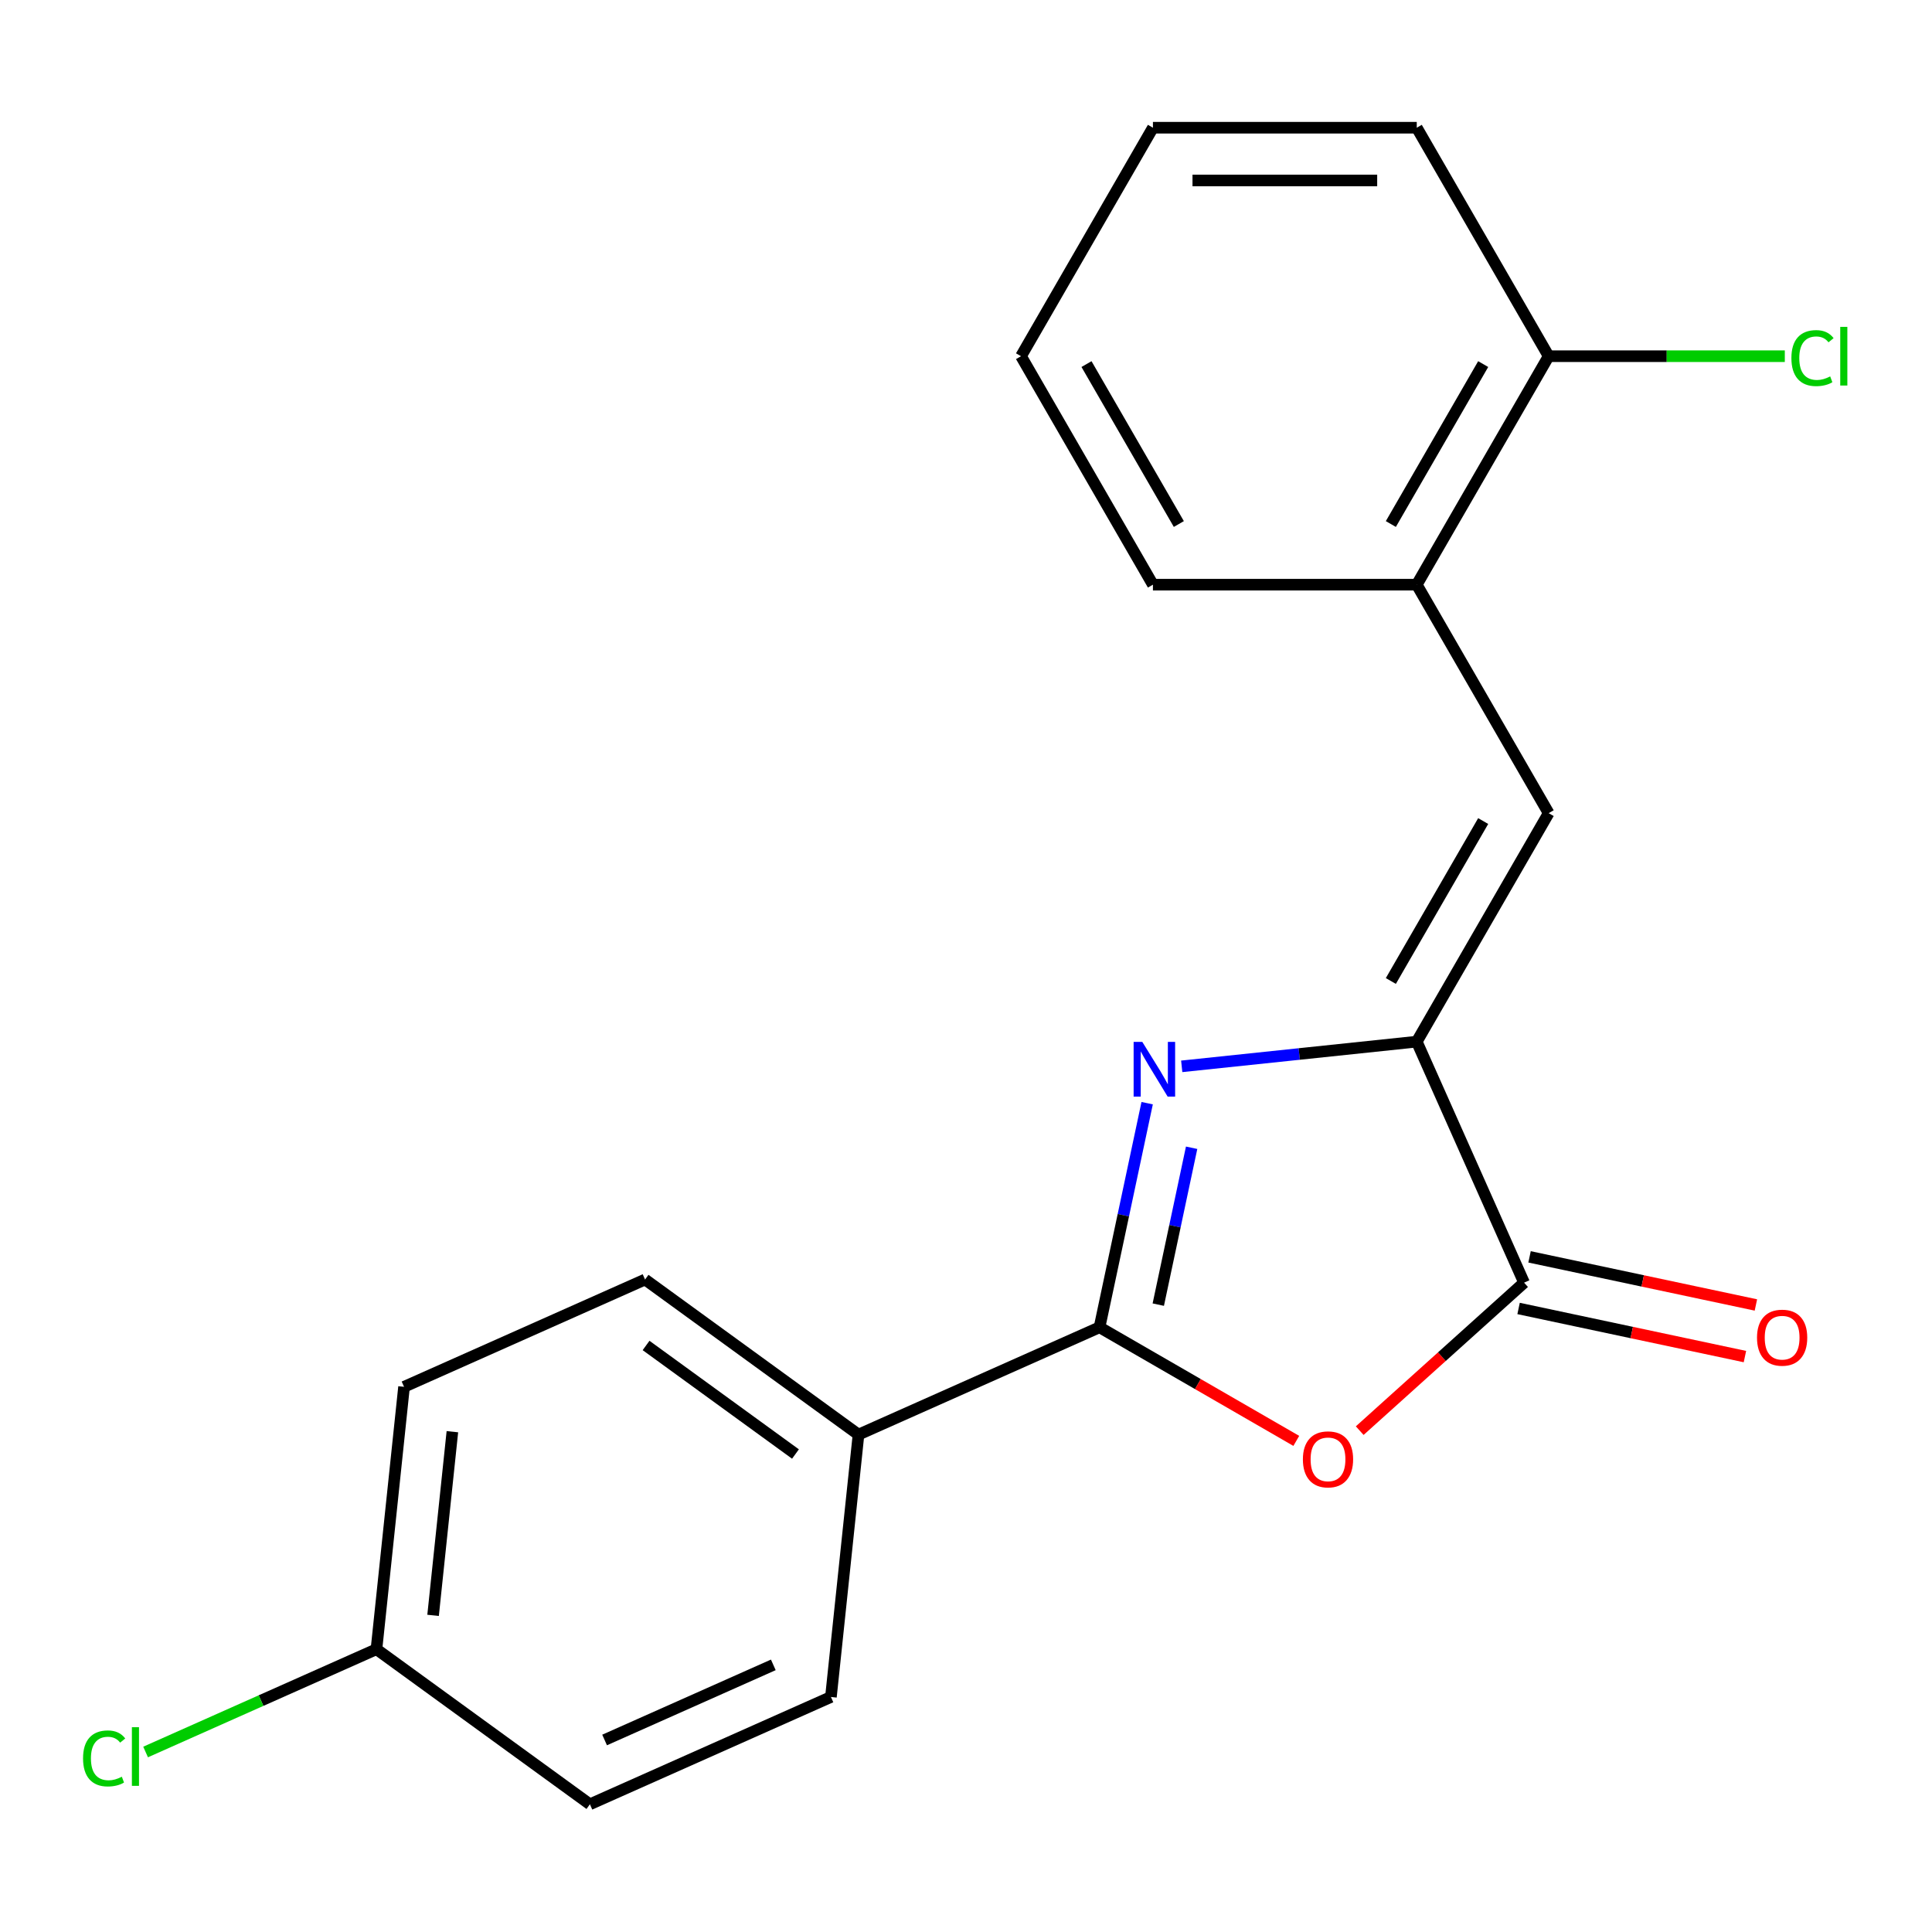 <?xml version='1.0' encoding='iso-8859-1'?>
<svg version='1.1' baseProfile='full'
              xmlns='http://www.w3.org/2000/svg'
                      xmlns:rdkit='http://www.rdkit.org/xml'
                      xmlns:xlink='http://www.w3.org/1999/xlink'
                  xml:space='preserve'
width='1000px' height='1000px' viewBox='0 0 1000 1000'>
<!-- END OF HEADER -->
<rect style='opacity:1.0;fill:#FFFFFF;stroke:none' width='1000' height='1000' x='0' y='0'> </rect>
<path class='bond-0' d='M 593.767,571.001 L 581.439,629' style='fill:none;fill-rule:evenodd;stroke:#0000FF;stroke-width:6px;stroke-linecap:butt;stroke-linejoin:miter;stroke-opacity:1' />
<path class='bond-0' d='M 581.439,629 L 569.111,687' style='fill:none;fill-rule:evenodd;stroke:#000000;stroke-width:6px;stroke-linecap:butt;stroke-linejoin:miter;stroke-opacity:1' />
<path class='bond-0' d='M 616.783,594.079 L 608.154,634.679' style='fill:none;fill-rule:evenodd;stroke:#0000FF;stroke-width:6px;stroke-linecap:butt;stroke-linejoin:miter;stroke-opacity:1' />
<path class='bond-0' d='M 608.154,634.679 L 599.524,675.278' style='fill:none;fill-rule:evenodd;stroke:#000000;stroke-width:6px;stroke-linecap:butt;stroke-linejoin:miter;stroke-opacity:1' />
<path class='bond-1' d='M 611.657,551.939 L 672.484,545.546' style='fill:none;fill-rule:evenodd;stroke:#0000FF;stroke-width:6px;stroke-linecap:butt;stroke-linejoin:miter;stroke-opacity:1' />
<path class='bond-1' d='M 672.484,545.546 L 733.311,539.153' style='fill:none;fill-rule:evenodd;stroke:#000000;stroke-width:6px;stroke-linecap:butt;stroke-linejoin:miter;stroke-opacity:1' />
<path class='bond-2' d='M 569.111,687 L 620.035,716.401' style='fill:none;fill-rule:evenodd;stroke:#000000;stroke-width:6px;stroke-linecap:butt;stroke-linejoin:miter;stroke-opacity:1' />
<path class='bond-2' d='M 620.035,716.401 L 670.959,745.802' style='fill:none;fill-rule:evenodd;stroke:#FF0000;stroke-width:6px;stroke-linecap:butt;stroke-linejoin:miter;stroke-opacity:1' />
<path class='bond-6' d='M 569.111,687 L 444.36,742.543' style='fill:none;fill-rule:evenodd;stroke:#000000;stroke-width:6px;stroke-linecap:butt;stroke-linejoin:miter;stroke-opacity:1' />
<path class='bond-3' d='M 733.311,539.153 L 788.854,663.904' style='fill:none;fill-rule:evenodd;stroke:#000000;stroke-width:6px;stroke-linecap:butt;stroke-linejoin:miter;stroke-opacity:1' />
<path class='bond-4' d='M 733.311,539.153 L 801.59,420.891' style='fill:none;fill-rule:evenodd;stroke:#000000;stroke-width:6px;stroke-linecap:butt;stroke-linejoin:miter;stroke-opacity:1' />
<path class='bond-4' d='M 719.901,507.758 L 767.696,424.975' style='fill:none;fill-rule:evenodd;stroke:#000000;stroke-width:6px;stroke-linecap:butt;stroke-linejoin:miter;stroke-opacity:1' />
<path class='bond-20' d='M 703.787,740.499 L 746.32,702.202' style='fill:none;fill-rule:evenodd;stroke:#FF0000;stroke-width:6px;stroke-linecap:butt;stroke-linejoin:miter;stroke-opacity:1' />
<path class='bond-20' d='M 746.32,702.202 L 788.854,663.904' style='fill:none;fill-rule:evenodd;stroke:#000000;stroke-width:6px;stroke-linecap:butt;stroke-linejoin:miter;stroke-opacity:1' />
<path class='bond-7' d='M 786.015,677.261 L 844.594,689.713' style='fill:none;fill-rule:evenodd;stroke:#000000;stroke-width:6px;stroke-linecap:butt;stroke-linejoin:miter;stroke-opacity:1' />
<path class='bond-7' d='M 844.594,689.713 L 903.174,702.164' style='fill:none;fill-rule:evenodd;stroke:#FF0000;stroke-width:6px;stroke-linecap:butt;stroke-linejoin:miter;stroke-opacity:1' />
<path class='bond-7' d='M 791.693,650.547 L 850.273,662.998' style='fill:none;fill-rule:evenodd;stroke:#000000;stroke-width:6px;stroke-linecap:butt;stroke-linejoin:miter;stroke-opacity:1' />
<path class='bond-7' d='M 850.273,662.998 L 908.852,675.45' style='fill:none;fill-rule:evenodd;stroke:#FF0000;stroke-width:6px;stroke-linecap:butt;stroke-linejoin:miter;stroke-opacity:1' />
<path class='bond-5' d='M 801.59,420.891 L 733.311,302.629' style='fill:none;fill-rule:evenodd;stroke:#000000;stroke-width:6px;stroke-linecap:butt;stroke-linejoin:miter;stroke-opacity:1' />
<path class='bond-8' d='M 733.311,302.629 L 801.59,184.368' style='fill:none;fill-rule:evenodd;stroke:#000000;stroke-width:6px;stroke-linecap:butt;stroke-linejoin:miter;stroke-opacity:1' />
<path class='bond-8' d='M 719.901,271.234 L 767.696,188.451' style='fill:none;fill-rule:evenodd;stroke:#000000;stroke-width:6px;stroke-linecap:butt;stroke-linejoin:miter;stroke-opacity:1' />
<path class='bond-16' d='M 733.311,302.629 L 596.755,302.629' style='fill:none;fill-rule:evenodd;stroke:#000000;stroke-width:6px;stroke-linecap:butt;stroke-linejoin:miter;stroke-opacity:1' />
<path class='bond-9' d='M 444.36,742.543 L 333.883,662.276' style='fill:none;fill-rule:evenodd;stroke:#000000;stroke-width:6px;stroke-linecap:butt;stroke-linejoin:miter;stroke-opacity:1' />
<path class='bond-9' d='M 411.735,752.598 L 334.401,696.412' style='fill:none;fill-rule:evenodd;stroke:#000000;stroke-width:6px;stroke-linecap:butt;stroke-linejoin:miter;stroke-opacity:1' />
<path class='bond-10' d='M 444.36,742.543 L 430.086,878.351' style='fill:none;fill-rule:evenodd;stroke:#000000;stroke-width:6px;stroke-linecap:butt;stroke-linejoin:miter;stroke-opacity:1' />
<path class='bond-12' d='M 801.59,184.368 L 862.701,184.368' style='fill:none;fill-rule:evenodd;stroke:#000000;stroke-width:6px;stroke-linecap:butt;stroke-linejoin:miter;stroke-opacity:1' />
<path class='bond-12' d='M 862.701,184.368 L 923.813,184.368' style='fill:none;fill-rule:evenodd;stroke:#00CC00;stroke-width:6px;stroke-linecap:butt;stroke-linejoin:miter;stroke-opacity:1' />
<path class='bond-17' d='M 801.59,184.368 L 733.311,66.106' style='fill:none;fill-rule:evenodd;stroke:#000000;stroke-width:6px;stroke-linecap:butt;stroke-linejoin:miter;stroke-opacity:1' />
<path class='bond-13' d='M 333.883,662.276 L 209.132,717.819' style='fill:none;fill-rule:evenodd;stroke:#000000;stroke-width:6px;stroke-linecap:butt;stroke-linejoin:miter;stroke-opacity:1' />
<path class='bond-14' d='M 430.086,878.351 L 305.335,933.894' style='fill:none;fill-rule:evenodd;stroke:#000000;stroke-width:6px;stroke-linecap:butt;stroke-linejoin:miter;stroke-opacity:1' />
<path class='bond-14' d='M 400.265,861.733 L 312.939,900.613' style='fill:none;fill-rule:evenodd;stroke:#000000;stroke-width:6px;stroke-linecap:butt;stroke-linejoin:miter;stroke-opacity:1' />
<path class='bond-11' d='M 194.858,853.628 L 305.335,933.894' style='fill:none;fill-rule:evenodd;stroke:#000000;stroke-width:6px;stroke-linecap:butt;stroke-linejoin:miter;stroke-opacity:1' />
<path class='bond-15' d='M 194.858,853.628 L 135.109,880.23' style='fill:none;fill-rule:evenodd;stroke:#000000;stroke-width:6px;stroke-linecap:butt;stroke-linejoin:miter;stroke-opacity:1' />
<path class='bond-15' d='M 135.109,880.23 L 75.361,906.832' style='fill:none;fill-rule:evenodd;stroke:#00CC00;stroke-width:6px;stroke-linecap:butt;stroke-linejoin:miter;stroke-opacity:1' />
<path class='bond-21' d='M 194.858,853.628 L 209.132,717.819' style='fill:none;fill-rule:evenodd;stroke:#000000;stroke-width:6px;stroke-linecap:butt;stroke-linejoin:miter;stroke-opacity:1' />
<path class='bond-21' d='M 224.161,836.112 L 234.153,741.045' style='fill:none;fill-rule:evenodd;stroke:#000000;stroke-width:6px;stroke-linecap:butt;stroke-linejoin:miter;stroke-opacity:1' />
<path class='bond-18' d='M 596.755,302.629 L 528.476,184.368' style='fill:none;fill-rule:evenodd;stroke:#000000;stroke-width:6px;stroke-linecap:butt;stroke-linejoin:miter;stroke-opacity:1' />
<path class='bond-18' d='M 610.165,271.234 L 562.37,188.451' style='fill:none;fill-rule:evenodd;stroke:#000000;stroke-width:6px;stroke-linecap:butt;stroke-linejoin:miter;stroke-opacity:1' />
<path class='bond-22' d='M 733.311,66.106 L 596.755,66.106' style='fill:none;fill-rule:evenodd;stroke:#000000;stroke-width:6px;stroke-linecap:butt;stroke-linejoin:miter;stroke-opacity:1' />
<path class='bond-22' d='M 712.828,93.417 L 617.238,93.417' style='fill:none;fill-rule:evenodd;stroke:#000000;stroke-width:6px;stroke-linecap:butt;stroke-linejoin:miter;stroke-opacity:1' />
<path class='bond-19' d='M 528.476,184.368 L 596.755,66.106' style='fill:none;fill-rule:evenodd;stroke:#000000;stroke-width:6px;stroke-linecap:butt;stroke-linejoin:miter;stroke-opacity:1' />
<path  class='atom-0' d='M 591.243 539.267
L 600.523 554.267
Q 601.443 555.747, 602.923 558.427
Q 604.403 561.107, 604.483 561.267
L 604.483 539.267
L 608.243 539.267
L 608.243 567.587
L 604.363 567.587
L 594.403 551.187
Q 593.243 549.267, 592.003 547.067
Q 590.803 544.867, 590.443 544.187
L 590.443 567.587
L 586.763 567.587
L 586.763 539.267
L 591.243 539.267
' fill='#0000FF'/>
<path  class='atom-3' d='M 674.373 755.358
Q 674.373 748.558, 677.733 744.758
Q 681.093 740.958, 687.373 740.958
Q 693.653 740.958, 697.013 744.758
Q 700.373 748.558, 700.373 755.358
Q 700.373 762.238, 696.973 766.158
Q 693.573 770.038, 687.373 770.038
Q 681.133 770.038, 677.733 766.158
Q 674.373 762.278, 674.373 755.358
M 687.373 766.838
Q 691.693 766.838, 694.013 763.958
Q 696.373 761.038, 696.373 755.358
Q 696.373 749.798, 694.013 746.998
Q 691.693 744.158, 687.373 744.158
Q 683.053 744.158, 680.693 746.958
Q 678.373 749.758, 678.373 755.358
Q 678.373 761.078, 680.693 763.958
Q 683.053 766.838, 687.373 766.838
' fill='#FF0000'/>
<path  class='atom-8' d='M 909.427 692.376
Q 909.427 685.576, 912.787 681.776
Q 916.147 677.976, 922.427 677.976
Q 928.707 677.976, 932.067 681.776
Q 935.427 685.576, 935.427 692.376
Q 935.427 699.256, 932.027 703.176
Q 928.627 707.056, 922.427 707.056
Q 916.187 707.056, 912.787 703.176
Q 909.427 699.296, 909.427 692.376
M 922.427 703.856
Q 926.747 703.856, 929.067 700.976
Q 931.427 698.056, 931.427 692.376
Q 931.427 686.816, 929.067 684.016
Q 926.747 681.176, 922.427 681.176
Q 918.107 681.176, 915.747 683.976
Q 913.427 686.776, 913.427 692.376
Q 913.427 698.096, 915.747 700.976
Q 918.107 703.856, 922.427 703.856
' fill='#FF0000'/>
<path  class='atom-13' d='M 927.227 185.348
Q 927.227 178.308, 930.507 174.628
Q 933.827 170.908, 940.107 170.908
Q 945.947 170.908, 949.067 175.028
L 946.427 177.188
Q 944.147 174.188, 940.107 174.188
Q 935.827 174.188, 933.547 177.068
Q 931.307 179.908, 931.307 185.348
Q 931.307 190.948, 933.627 193.828
Q 935.987 196.708, 940.547 196.708
Q 943.667 196.708, 947.307 194.828
L 948.427 197.828
Q 946.947 198.788, 944.707 199.348
Q 942.467 199.908, 939.987 199.908
Q 933.827 199.908, 930.507 196.148
Q 927.227 192.388, 927.227 185.348
' fill='#00CC00'/>
<path  class='atom-13' d='M 952.507 169.188
L 956.187 169.188
L 956.187 199.548
L 952.507 199.548
L 952.507 169.188
' fill='#00CC00'/>
<path  class='atom-16' d='M 42.987 910.151
Q 42.987 903.111, 46.267 899.431
Q 49.587 895.711, 55.867 895.711
Q 61.707 895.711, 64.827 899.831
L 62.187 901.991
Q 59.907 898.991, 55.867 898.991
Q 51.587 898.991, 49.307 901.871
Q 47.067 904.711, 47.067 910.151
Q 47.067 915.751, 49.387 918.631
Q 51.747 921.511, 56.307 921.511
Q 59.427 921.511, 63.067 919.631
L 64.187 922.631
Q 62.707 923.591, 60.467 924.151
Q 58.227 924.711, 55.747 924.711
Q 49.587 924.711, 46.267 920.951
Q 42.987 917.191, 42.987 910.151
' fill='#00CC00'/>
<path  class='atom-16' d='M 68.267 893.991
L 71.947 893.991
L 71.947 924.351
L 68.267 924.351
L 68.267 893.991
' fill='#00CC00'/>
</svg>
